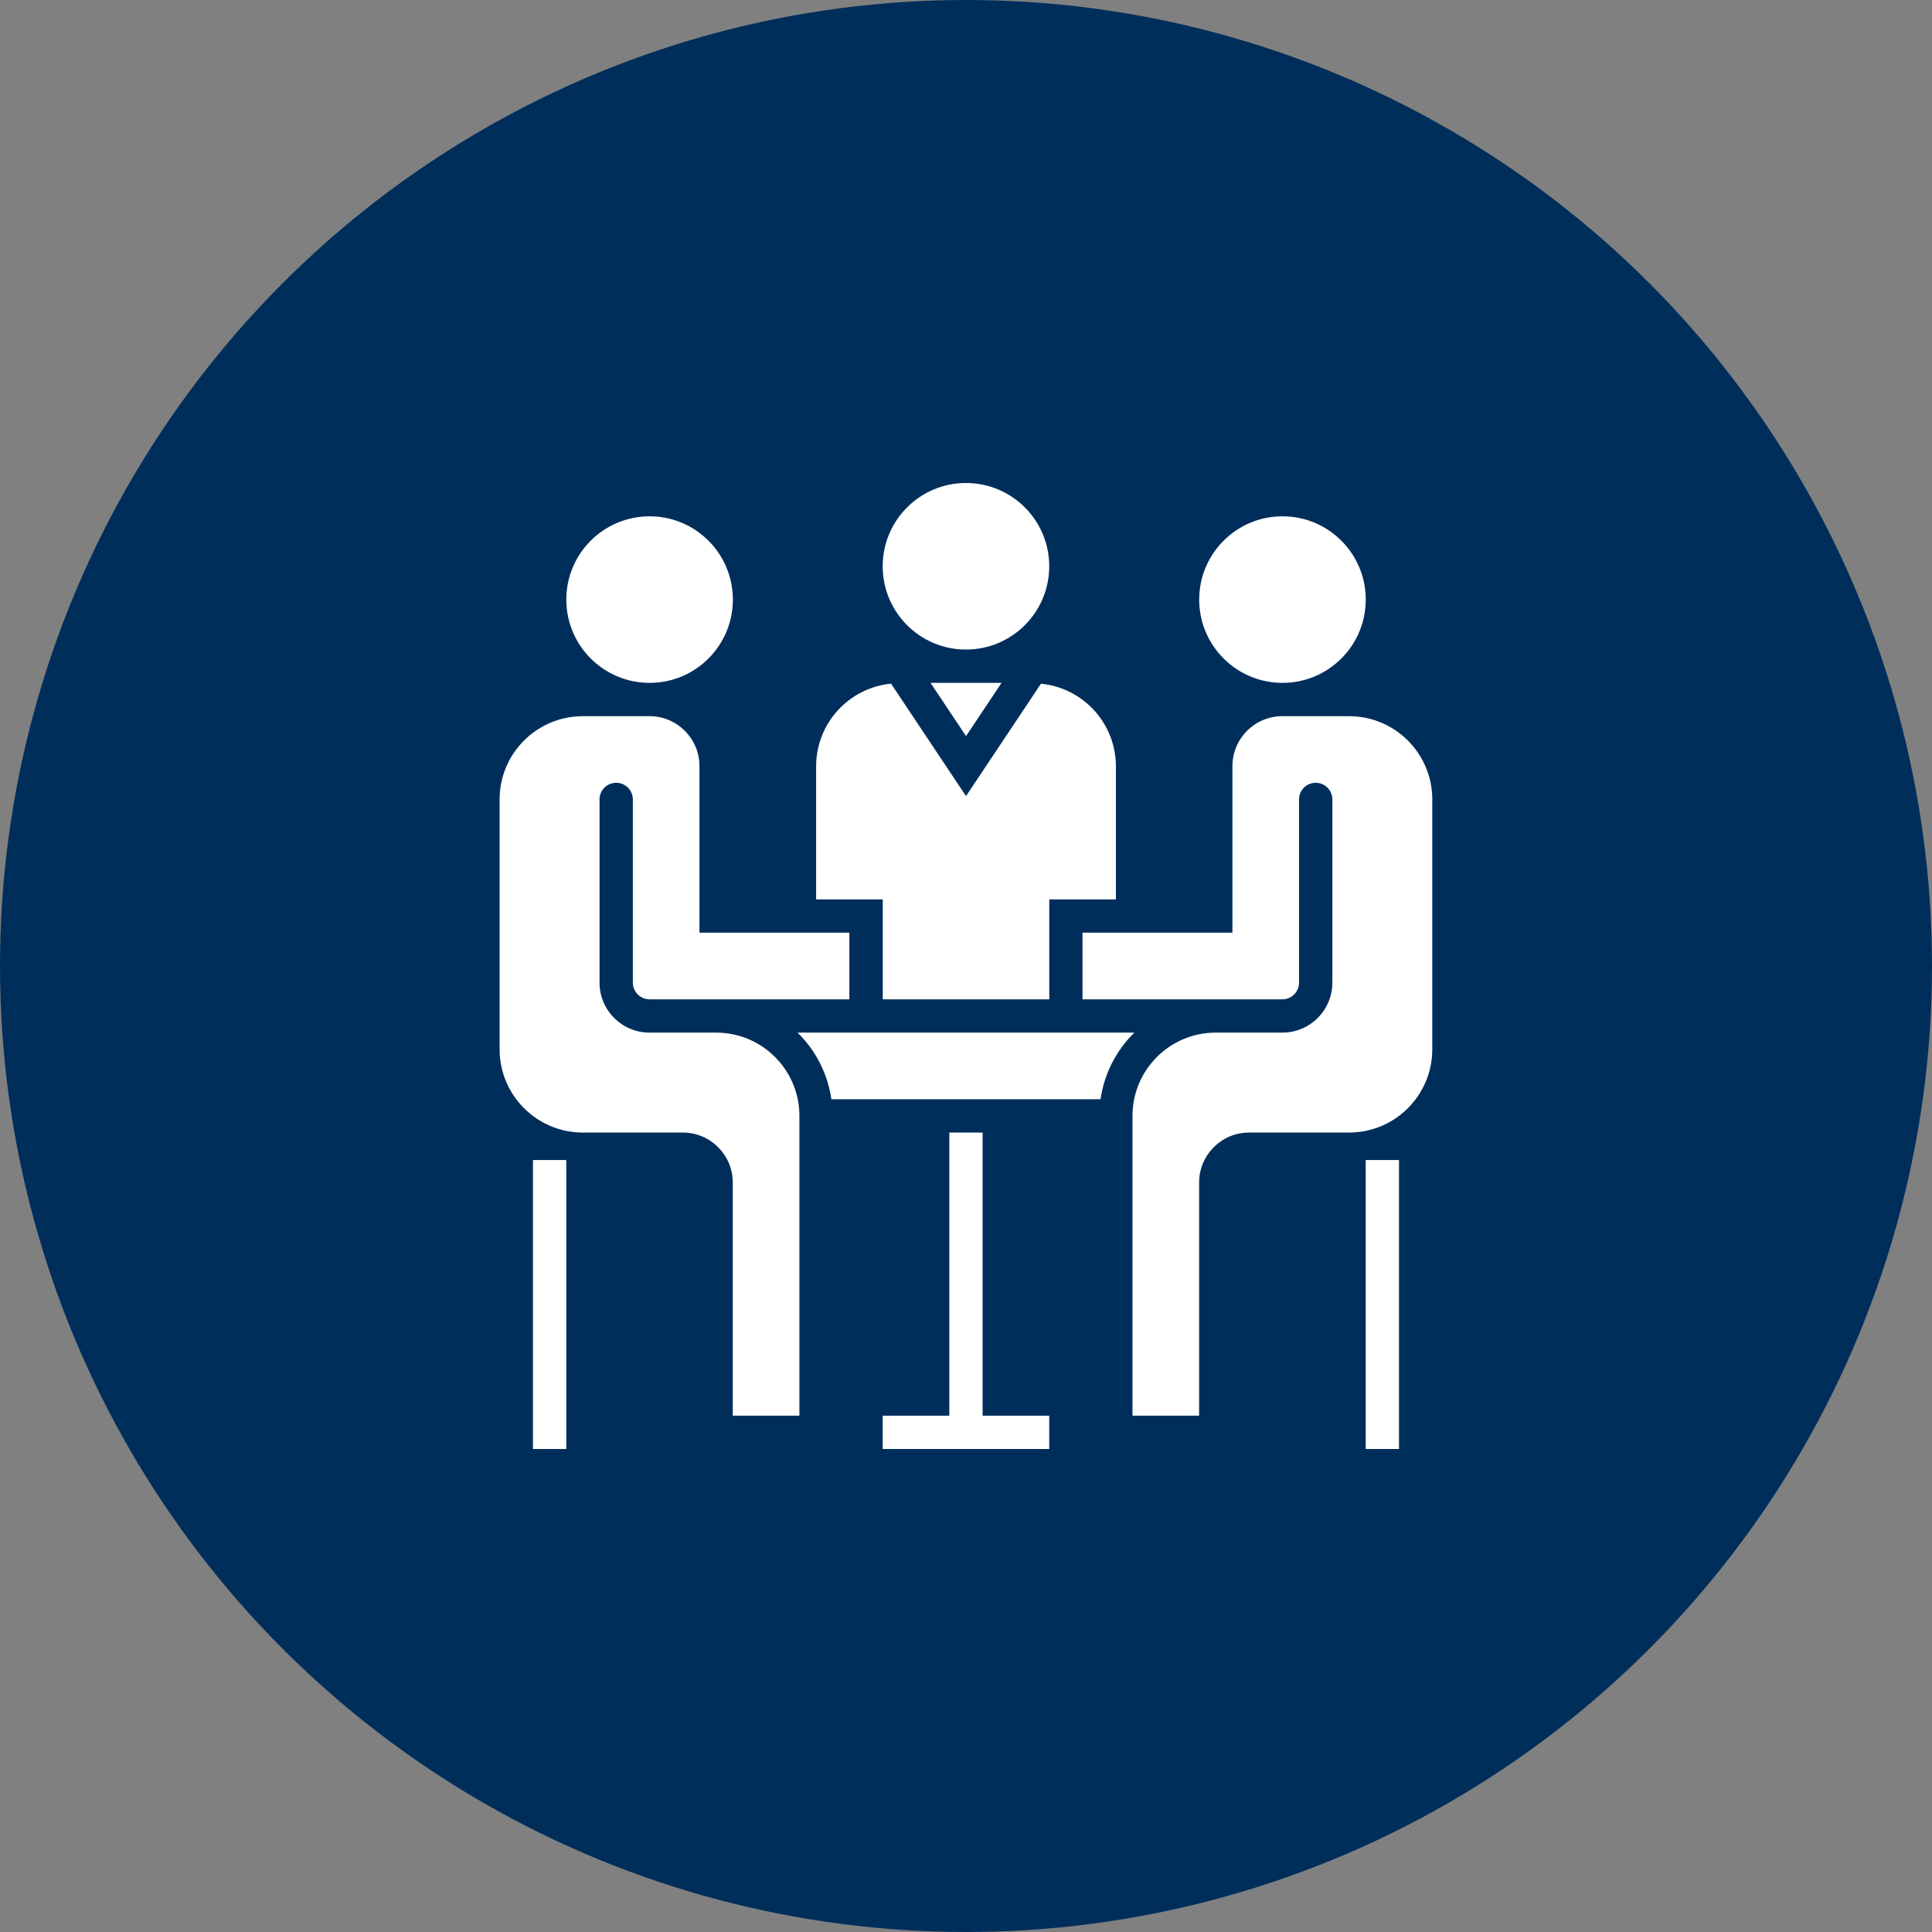<svg width="100" height="100" viewBox="0 0 100 100" fill="none" xmlns="http://www.w3.org/2000/svg">
<rect x="0" y="0" width="100" height="100" fill="#808080" stroke="none"/>
<circle cx="50" cy="50" r="50" fill="#002E5B"/>
<g clip-path="url(#clip0_2491_7267)">
<path d="M50.002 38.101L51.84 35.345H48.164L50.002 38.101Z" fill="white"/>
<path d="M25.859 54.31C25.859 56.691 27.789 58.621 30.17 58.621H35.342C36.77 58.621 37.928 59.779 37.928 61.207V73.276H41.377V57.758C41.377 55.378 39.447 53.448 37.066 53.448H33.618C32.19 53.448 31.032 52.29 31.032 50.862V41.379C31.032 40.903 31.418 40.517 31.894 40.517C32.37 40.517 32.756 40.903 32.756 41.379V50.862C32.756 51.338 33.142 51.724 33.618 51.724H43.963V48.276H36.204V39.655C36.204 38.227 35.046 37.069 33.618 37.069H30.17C27.789 37.069 25.859 38.999 25.859 41.379V54.31Z" fill="white"/>
<path d="M74.135 54.31V41.379C74.135 38.999 72.205 37.069 69.824 37.069H66.376C64.948 37.069 63.79 38.227 63.79 39.655V48.276H56.031V51.724H66.376C66.852 51.724 67.238 51.338 67.238 50.862V41.379C67.238 40.903 67.624 40.517 68.1 40.517C68.576 40.517 68.962 40.903 68.962 41.379V50.862C68.962 52.29 67.804 53.448 66.376 53.448H62.928C60.547 53.448 58.617 55.378 58.617 57.758V73.276H62.066V61.207C62.066 59.779 63.224 58.621 64.652 58.621H69.824C72.205 58.621 74.135 56.691 74.135 54.31Z" fill="white"/>
<path d="M42.242 46.552H45.691V51.724H54.311V46.552H57.759V39.655C57.752 37.448 56.076 35.605 53.88 35.389L50.001 41.207L46.121 35.386C43.924 35.603 42.248 37.447 42.242 39.655V46.552Z" fill="white"/>
<path d="M27.586 60.043H29.31V75H27.586V60.043Z" fill="white"/>
<path d="M70.688 60.043H72.412V75H70.688V60.043Z" fill="white"/>
<path d="M50.86 58.621H49.136V73.276H45.688V75H54.308V73.276H50.86V58.621Z" fill="white"/>
<path d="M70.691 31.035C70.691 33.415 68.761 35.345 66.381 35.345C64 35.345 62.07 33.415 62.07 31.035C62.07 28.654 64 26.724 66.381 26.724C68.761 26.724 70.691 28.654 70.691 31.035Z" fill="white"/>
<path d="M56.963 56.897C57.152 55.586 57.767 54.374 58.714 53.448H41.281C42.228 54.374 42.843 55.586 43.032 56.897H56.963Z" fill="white"/>
<path d="M54.308 29.31C54.308 31.691 52.378 33.621 49.998 33.621C47.617 33.621 45.688 31.691 45.688 29.31C45.688 26.93 47.617 25 49.998 25C52.378 25 54.308 26.93 54.308 29.31Z" fill="white"/>
<path d="M37.933 31.035C37.933 33.415 36.003 35.345 33.623 35.345C31.242 35.345 29.312 33.415 29.312 31.035C29.312 28.654 31.242 26.724 33.623 26.724C36.003 26.724 37.933 28.654 37.933 31.035Z" fill="white"/>
</g>
<defs>
<clipPath id="clip0_2491_7267">
<rect width="50" height="50" fill="white" transform="translate(25 25)"/>
</clipPath>
</defs>
</svg>
